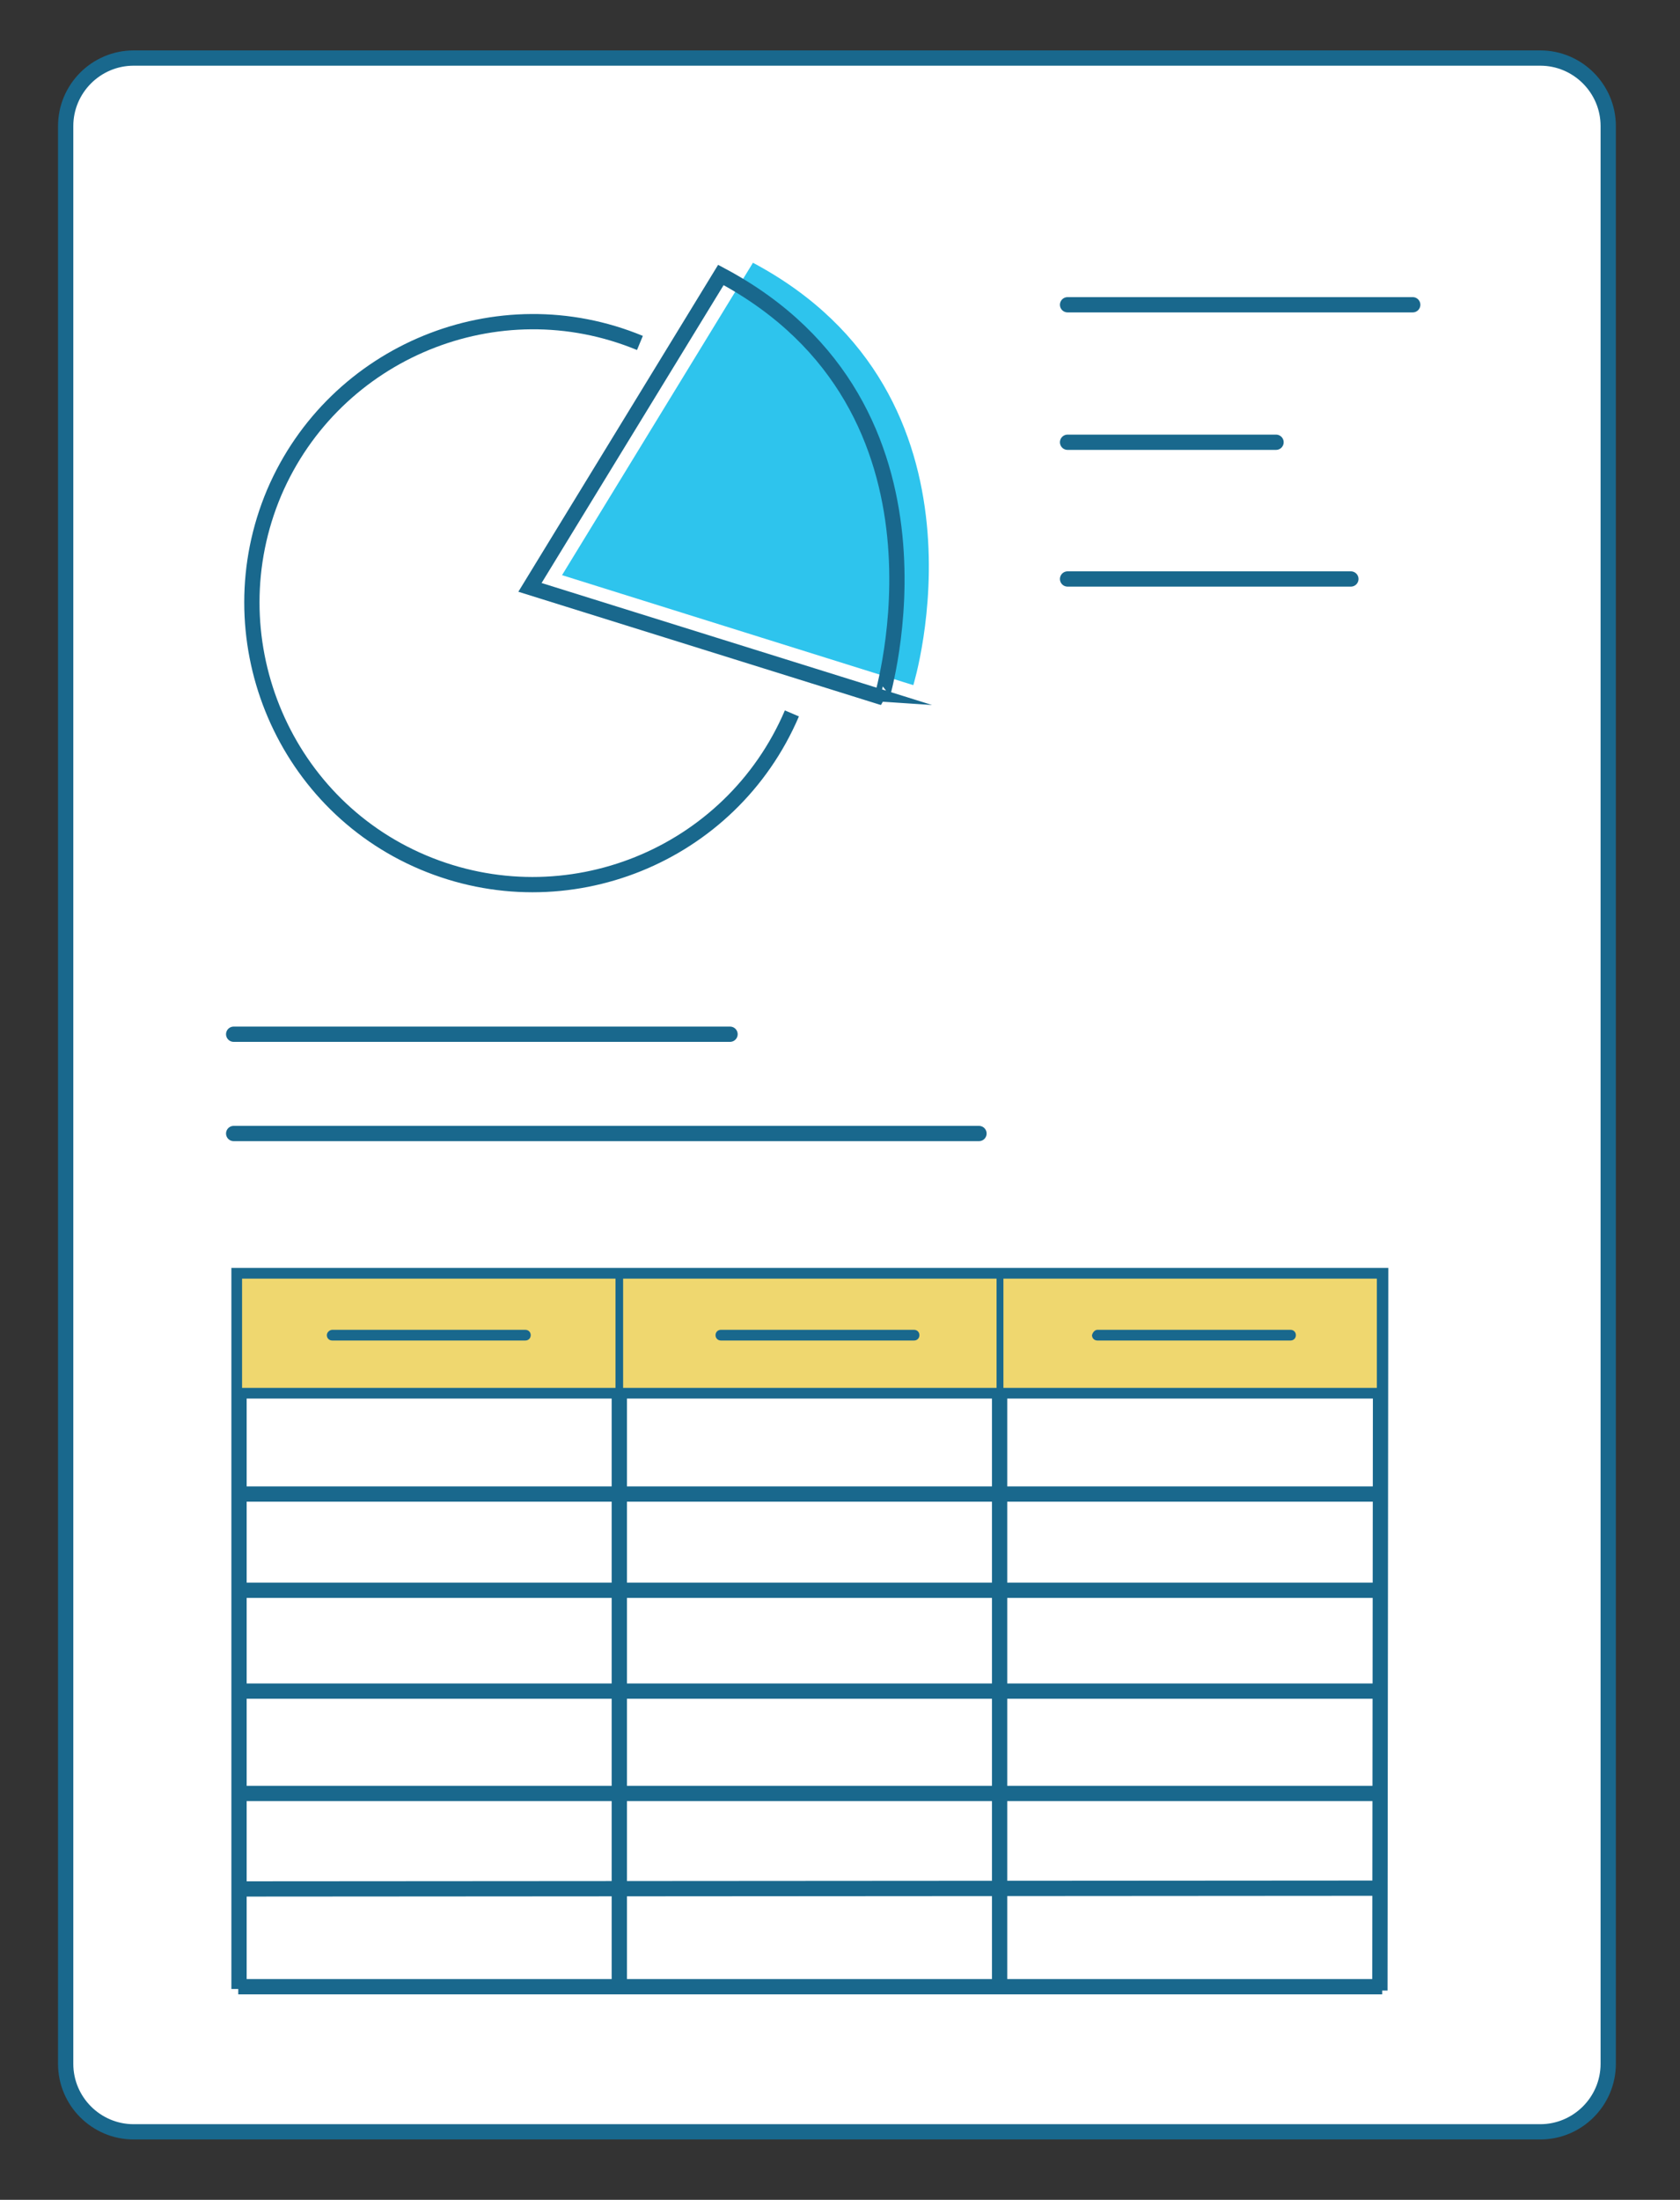 <?xml version="1.0" encoding="utf-8"?>
<!-- Generator: Adobe Illustrator 26.0.1, SVG Export Plug-In . SVG Version: 6.00 Build 0)  -->
<svg version="1.1" id="Layer_1" xmlns="http://www.w3.org/2000/svg" xmlns:xlink="http://www.w3.org/1999/xlink" x="0px" y="0px"
	 viewBox="0 0 220 288" style="enable-background:new 0 0 220 288;" xml:space="preserve">
<rect x="0" y="0" width="220" height="288" fill="#333333" stroke="none"/>
<style type="text/css">
	.st0{fill:#FFFFFF;stroke:#19688D;stroke-width:2;stroke-miterlimit:10;}
	.st1{fill:none;stroke:#19688D;stroke-width:2;stroke-linecap:round;stroke-linejoin:round;}
	.st2{fill:#2EC4ED;}
	.st3{fill:none;stroke:#19688D;stroke-width:2;stroke-miterlimit:10;}
	.st4{fill:#EFD76F;}
	.st5{fill:#19688D;}
</style>
<path class="st0" d="M17.5,7.6h184.2c4.9,0,8.9,4,8.9,8.9v253.7c0,4.9-4,8.9-8.9,8.9H17.5c-4.9,0-8.9-4-8.9-8.9V16.5
	C8.6,11.6,12.6,7.6,17.5,7.6z"/>
<line class="st1" x1="139.8" y1="39.9" x2="185" y2="39.9"/>
<line class="st1" x1="139.8" y1="57.9" x2="167.1" y2="57.9"/>
<line class="st1" x1="139.8" y1="75.8" x2="176.9" y2="75.8"/>
<line class="st1" x1="30.6" y1="135.4" x2="95.6" y2="135.4"/>
<line class="st1" x1="30.6" y1="148.4" x2="128.2" y2="148.4"/>
<path class="st2" d="M98.6,34.4l-25,40.9l46,14.4C119.6,89.7,131.3,51.8,98.6,34.4z"/>
<path class="st3" d="M103.7,93.4c-8,18.7-29.6,27.4-48.3,19.5S28,83.2,35.9,64.5C43.8,46,65.2,37.2,83.8,44.9"/>
<path class="st3" d="M94.4,36l-25,40.9l46.1,14.4C115.4,91.3,127.1,53.4,94.4,36z"/>
<path class="st3" d="M31.3,260.4V167h149.5l-0.1,93.6"/>
<line class="st3" x1="81.1" y1="167.1" x2="81.1" y2="182.3"/>
<line class="st3" x1="130.9" y1="167.1" x2="130.9" y2="182.3"/>
<line class="st3" x1="31.3" y1="182.1" x2="180.9" y2="182.1"/>
<line class="st3" x1="31.2" y1="195.6" x2="181" y2="195.6"/>
<line class="st3" x1="31.1" y1="234.8" x2="180.9" y2="234.8"/>
<line class="st3" x1="31.8" y1="247.3" x2="180.5" y2="247.2"/>
<line class="st3" x1="31.2" y1="260.1" x2="181" y2="260.1"/>
<line class="st3" x1="31.1" y1="221.4" x2="180.9" y2="221.4"/>
<line class="st3" x1="31.1" y1="208.2" x2="180.9" y2="208.2"/>
<rect x="31.7" y="167.4" class="st4" width="48.9" height="14.3"/>
<rect x="81.6" y="167.4" class="st4" width="48.9" height="14.3"/>
<rect x="131.4" y="167.4" class="st4" width="48.9" height="14.3"/>
<line class="st3" x1="81.1" y1="182.3" x2="81.1" y2="259.6"/>
<line class="st3" x1="130.9" y1="182.3" x2="130.9" y2="259.6"/>
<path class="st5" d="M43.5,174.1h25.3c0.4,0,0.7,0.3,0.7,0.7l0,0c0,0.4-0.3,0.7-0.7,0.7H43.5c-0.4,0-0.7-0.3-0.7-0.7l0,0
	C42.8,174.4,43.2,174.1,43.5,174.1z"/>
<path class="st5" d="M94.4,174.1h25.3c0.4,0,0.7,0.3,0.7,0.7l0,0c0,0.4-0.3,0.7-0.7,0.7H94.4c-0.4,0-0.7-0.3-0.7-0.7l0,0
	C93.7,174.4,94,174.1,94.4,174.1z"/>
<path class="st5" d="M143.7,174.1H169c0.4,0,0.7,0.3,0.7,0.7l0,0c0,0.4-0.3,0.7-0.7,0.7h-25.3c-0.4,0-0.7-0.3-0.7-0.7l0,0
	C143.1,174.4,143.4,174.1,143.7,174.1z"/>
</svg>
